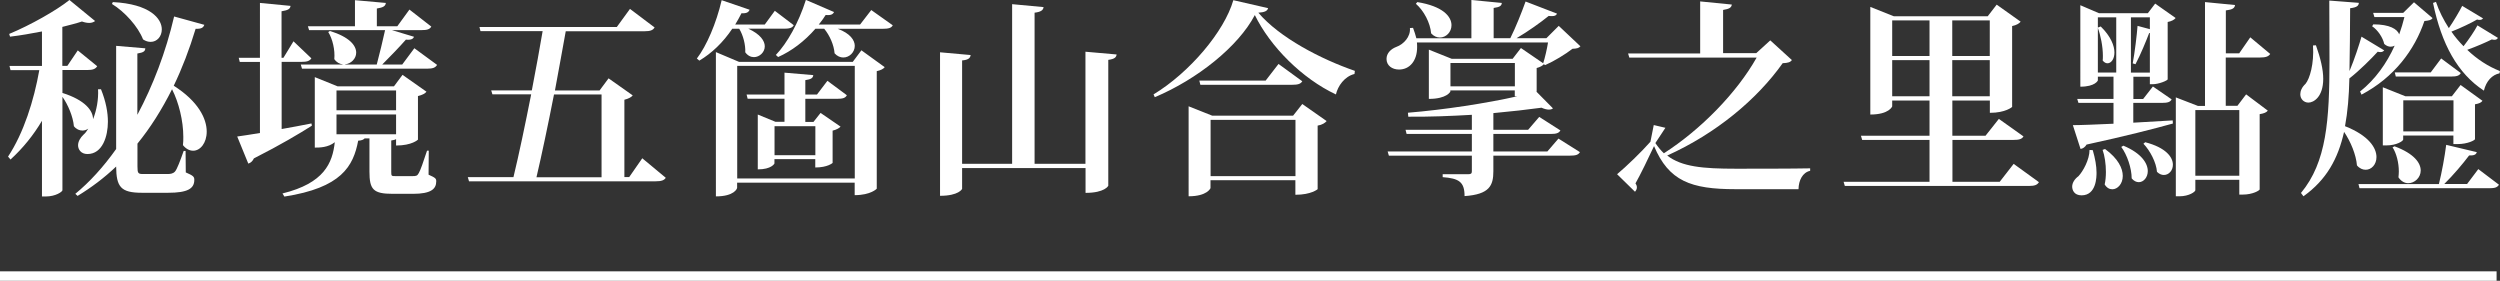 <?xml version="1.0" encoding="UTF-8"?><svg id="_層_2" xmlns="http://www.w3.org/2000/svg" viewBox="0 0 263.9 29.64"><rect x="0" y="0" width="263.9" height="29.64" fill="#333333" stroke="none"/><defs><style>.cls-1{fill:#fff;}.cls-2{fill:none;stroke:#fff;stroke-miterlimit:10;}</style></defs><g id="_層_1-2"><g><g><path class="cls-1" d="M9.84,12.54c.35-.9,.57-2.02,.51-3.12h.31c.53,1.32,.73,2.46,.73,3.43,0,1.5-.55,3.41-2.16,3.41-.7,0-.99-.51-.99-.92,0-.4,.24-.81,.57-1.12,.18-.15,.35-.37,.51-.64-.18,.13-.4,.2-.62,.2-.31,0-.64-.13-.9-.46-.09-1.01-.62-2.27-1.21-3.1v9.86c0,.15-.7,.66-1.76,.66h-.4v-7.99c-.9,1.52-2,2.88-3.32,4.09l-.26-.31c1.65-2.49,2.73-5.92,3.3-9.13H1.11l-.11-.44h3.43V3.32c-1.12,.22-2.27,.42-3.37,.55l-.09-.29C3.2,2.66,5.99,1.08,7.33,0l2.71,2.22c-.15,.11-.35,.2-.62,.2-.2,0-.46-.04-.77-.15-.59,.2-1.3,.37-2.07,.57V6.95h.53l1.1-1.63,2.05,1.67c-.18,.29-.46,.4-1.03,.4h-2.64v2.42c2.44,.77,3.21,1.89,3.23,2.73h.02Zm4.67-.44c1.63-3.06,2.99-6.58,3.87-10.36l3.19,.88c-.11,.29-.29,.44-.92,.42-.66,2.18-1.43,4.18-2.31,6.01,2.6,1.65,3.48,3.48,3.48,4.84,0,1.21-.68,2.02-1.43,2.02-.37,0-.75-.18-1.08-.59,.04-.29,.04-.57,.04-.88,0-1.69-.48-3.63-1.19-5.02-1.08,2.16-2.29,4.07-3.65,5.74v2.4c0,.75,.07,.81,.62,.81h2.57c.29,0,.57-.04,.77-.26,.22-.24,.57-1.19,.92-2.18h.2l.02,2.27c.81,.35,.9,.46,.9,.79,0,.92-.7,1.36-2.77,1.36h-2.75c-2.25,0-2.71-.62-2.73-2.77-1.25,1.19-2.62,2.22-4.07,3.1l-.24-.22c1.5-1.23,2.97-2.84,4.31-4.73V4.84l3.08,.26c-.02,.31-.18,.44-.84,.55v6.45ZM11.91,.22c3.92,.2,5.17,1.74,5.17,2.88,0,.75-.51,1.32-1.17,1.32-.26,0-.53-.07-.81-.26-.53-1.36-1.94-2.93-3.28-3.74l.09-.2Z"/><path class="cls-1" d="M29.73,13.62c1.01-.18,2.07-.37,3.15-.59l.04,.24c-1.28,.81-3.26,2-6.12,3.45-.11,.26-.33,.48-.59,.55l-1.17-2.86c.53-.07,1.36-.2,2.4-.37V6.54h-2.13l-.11-.44h2.24V.31l3.23,.31c-.04,.33-.26,.46-.95,.57V6.1h.2l1.06-1.74,1.89,1.8c-.2,.29-.48,.37-1.03,.37h-2.11v7.08Zm15.53,2.29l-.02,2.53c.75,.33,.81,.42,.81,.7,0,.81-.55,1.32-2.46,1.32h-2.13c-2.07,0-2.46-.46-2.46-2.35v-3.5h-.51c-.11,.13-.31,.22-.68,.24-.51,2.71-1.78,4.97-7.79,5.9l-.2-.33c4.4-1.08,5.28-3.21,5.52-5.41-.7,.57-1.63,.57-2.11,.57v-7.44l2.4,.97h5.96l.9-1.21,2.53,1.78c-.13,.18-.44,.35-.9,.46v4.6s-.62,.62-2.31,.62v-.68c-.09,.07-.26,.11-.51,.15v3.28c0,.48,.02,.48,.46,.48h1.78c.37,0,.51-.02,.66-.31,.18-.29,.48-1.17,.88-2.38h.18ZM32.63,3.19l-.13-.42h4.97V.02l3.26,.29c-.04,.33-.26,.48-.95,.59v1.87h2.16l1.28-1.76,2.31,1.8c-.18,.29-.44,.37-1.06,.37h-3.1l2.33,.7c-.09,.24-.31,.35-.86,.31-.64,.73-1.63,1.76-2.49,2.62h2.11l1.28-1.72,2.4,1.76c-.18,.29-.44,.4-1.06,.4h-13.2l-.13-.44h4.42v-.02c-.33-.04-.64-.2-.88-.55,.09-.95-.18-2.13-.64-2.86l.18-.11c2.07,.64,2.77,1.54,2.77,2.29,0,.64-.55,1.17-1.17,1.23v.02h3.34c.29-1.08,.64-2.55,.88-3.63h-8.03Zm9.18,6.36h-6.29v2.09h6.29v-2.09Zm-6.29,4.62h6.29v-2.09h-6.29v2.09Z"/><path class="cls-1" d="M67.79,16.7l2.49,2.07c-.18,.26-.44,.37-1.1,.37h-19.67l-.13-.44h4.82c.57-2.35,1.25-5.59,1.87-8.74h-4.09l-.13-.42h4.29c.44-2.27,.84-4.49,1.14-6.25h-6.56l-.11-.44h14.5l1.39-1.91,2.6,1.96c-.18,.29-.44,.4-1.08,.4h-8.3c-.31,1.78-.73,3.98-1.14,6.25h4.71l.95-1.28,2.55,1.8c-.13,.18-.44,.35-.88,.46v8.16h.51l1.39-2Zm-4.29-6.73h-5.02c-.62,3.17-1.3,6.4-1.85,8.74h6.87V9.97Z"/><path class="cls-1" d="M79.01,3.04c1.25,.57,1.72,1.28,1.72,1.85,0,.64-.57,1.14-1.14,1.14-.33,0-.66-.15-.92-.51,.04-.79-.22-1.8-.64-2.49h-.73c-.97,1.45-2.18,2.6-3.48,3.37l-.26-.22c1.03-1.34,2.05-3.72,2.62-6.16l2.95,1.01c-.11,.26-.31,.4-.86,.37-.2,.42-.44,.81-.66,1.19h3.12l1.06-1.45,2,1.52c-.15,.29-.46,.37-1.01,.37h-3.76Zm11,3.5l.92-1.23,2.46,1.78c-.13,.18-.42,.33-.84,.42v12.41s-.62,.68-2.33,.68v-1.32h-12.41v.55c0,.07-.29,.9-2.24,.9V5.5l2.44,1.03h11.99Zm-12.19,12.3h12.41V6.95h-12.41v11.88Zm11.57-8.78c-.15,.29-.44,.37-1.01,.37h-3.37v2.44h.86l.75-.95,2.11,1.45c-.13,.15-.44,.33-.84,.42v3.41s-.51,.48-1.83,.48v-.88h-4.31v.46s-.29,.62-1.76,.62v-5.79l1.87,.77h.95v-2.44h-3.89l-.11-.44h4v-2.31l3.04,.26c-.04,.31-.22,.44-.84,.53v1.52h1.23l1.1-1.45,2.05,1.52Zm-3.32,3.26h-4.31v3.06h4.31v-3.06Zm5.9-12.26l2.27,1.61c-.15,.29-.46,.37-1.06,.37h-4.75c1.32,.48,1.8,1.21,1.8,1.8,0,.68-.57,1.23-1.21,1.23-.31,0-.64-.13-.92-.44-.07-.88-.51-1.89-1.1-2.6h-.92c-1.17,1.34-2.51,2.35-3.94,2.99l-.24-.22c1.19-1.23,2.42-3.43,3.17-5.81l2.97,1.28c-.11,.24-.33,.37-.88,.31-.22,.35-.46,.68-.73,1.01h4.36l1.19-1.54Z"/><path class="cls-1" d="M114.59,5.46l3.28,.29c-.04,.31-.22,.48-.88,.57v13.29s-.35,.75-2.4,.75v-2.62h-13.03v2.2s-.33,.73-2.33,.73V5.52l3.23,.29c-.04,.31-.22,.51-.9,.57v10.91h5.28V.44l3.32,.31c-.04,.33-.29,.51-.95,.59v15.95h5.37V5.46Z"/><path class="cls-1" d="M121.76,9.97c3.81-2.31,7.48-6.64,8.43-9.95l3.67,.84c-.07,.29-.35,.44-1.03,.48,2.24,2.64,6.62,4.91,10.19,6.14l-.04,.33c-1.06,.26-1.76,1.28-1.96,2.16-3.56-1.67-6.93-5.04-8.56-8.38-1.74,3.32-6.07,6.78-10.56,8.67l-.13-.29Zm14.74,2.24l.97-1.23,2.57,1.8c-.15,.18-.46,.4-.95,.48v6.71s-.66,.59-2.35,.59v-1.54h-8.96v.84s-.33,.86-2.31,.86V11.22l2.49,.99h8.54Zm-1.54-5.46l2.51,1.83c-.18,.29-.48,.37-1.08,.37h-9.68l-.11-.44h7l1.36-1.76Zm-7.17,11.84h8.96v-5.94h-8.96v5.94Z"/><path class="cls-1" d="M162.96,6.78c-.11,.15-.4,.31-.75,.4v2.46s0,.02-.02,.04l1.74,1.76c-.11,.09-.24,.13-.44,.13s-.48-.07-.77-.2c-1.47,.2-3.21,.4-5.08,.57v1.76h3.67l1.17-1.36,2.24,1.43c-.18,.29-.44,.37-1.03,.37h-6.05v1.85h5.7l1.17-1.36,2.27,1.43c-.18,.29-.44,.37-1.06,.37h-8.08v1.65c0,1.5-.4,2.44-3.04,2.62,0-1.5-.59-1.87-2.31-2v-.31h2.71c.29,0,.37-.09,.37-.31v-1.65h-8.76l-.13-.44h8.89v-1.85h-6.89l-.11-.44h7v-1.58c-2.22,.13-4.53,.22-6.71,.2l-.04-.42c3.81-.31,8.36-1.01,11.57-1.74h-.29v-.62h-6.8v.13s-.35,.77-2.27,.77V5.24l2.42,.97h6.42l.88-1.14,2.35,1.61c.18-.57,.4-1.5,.51-2.2h-13.84c.02,.18,.02,.35,.02,.51,0,1.41-.77,2.35-1.91,2.35-.73,0-1.32-.42-1.32-1.12,0-.62,.48-1.06,1.06-1.28,.73-.26,1.5-1.06,1.41-1.98l.33-.02c.15,.4,.26,.75,.35,1.1h5.81V0l3.21,.31c-.02,.31-.22,.44-.86,.53v3.19h1.76c.57-1.14,1.21-2.75,1.61-3.87l3.32,1.28c-.09,.18-.22,.26-.53,.26-.11,0-.22,0-.35-.02-.84,.68-2.16,1.63-3.39,2.35h3.15l1.3-1.3,2.29,2.16c-.18,.2-.4,.24-.84,.26-.73,.57-1.96,1.32-2.88,1.72l-.15-.09ZM149.61,.22c2.73,.44,3.61,1.54,3.61,2.44,0,.73-.57,1.3-1.23,1.3-.31,0-.64-.13-.92-.44-.09-1.1-.77-2.4-1.61-3.12l.15-.18Zm3.5,8.89h6.8v-2.46h-6.8v2.46Z"/><path class="cls-1" d="M186.88,4.27l2.27,2.07c-.15,.22-.4,.31-.97,.33-2.73,3.85-7.06,7.44-12.19,9.75,1.54,1.19,3.76,1.39,7.26,1.39,1.74,0,5.99,0,7.83-.04v.26c-.81,.18-1.21,1.01-1.23,1.94h-6.67c-4.69,0-7.02-.86-8.58-4.55-.57,1.23-1.45,3.04-1.96,3.94,.11,.15,.15,.29,.15,.42,0,.18-.09,.33-.2,.46l-1.89-1.85c.95-.79,2.57-2.35,3.52-3.43l.35-1.76,1.23,.29-1.06,1.61c.29,.42,.57,.77,.9,1.08,3.94-2.53,7.72-6.42,9.79-10.1h-13.44l-.13-.44h7.61V.15l3.34,.33c-.04,.31-.24,.46-.92,.57V5.61h3.5l1.47-1.34Z"/><path class="cls-1" d="M212.55,17.29l2.68,1.94c-.18,.29-.44,.4-1.08,.4h-19.41l-.13-.44h9.07v-4.42h-7.11l-.13-.44h7.24v-3.72h-3.94v.62s-.31,.86-2.31,.86V.73l2.49,.99h9.9l.95-1.23,2.53,1.8c-.15,.18-.44,.37-.9,.46V11.29s-.68,.62-2.35,.62v-1.3h-3.96v3.72h3.5l1.41-1.78,2.6,1.85c-.18,.29-.46,.37-1.08,.37h-6.42v4.42h4.99l1.47-1.89Zm-8.87-15.14h-3.94v3.76h3.94V2.16Zm-3.94,8.01h3.94v-3.81h-3.94v3.81Zm10.3-8.01h-3.96v3.76h3.96V2.16Zm-3.96,8.01h3.96v-3.81h-3.96v3.81Z"/><path class="cls-1" d="M220.91,15.84c.26,.9,.4,1.69,.4,2.38,0,.42,0,2.4-1.58,2.4-.79,0-.99-.57-.99-.92,0-.4,.26-.81,.66-1.1,.48-.51,1.17-1.74,1.17-2.77l.35,.02Zm7.92-7.48c-.02,.15-.97,.53-1.58,.53h-.31v-.79h-1.74v2.35h1.03l1.03-1.32,1.98,1.36c-.15,.29-.44,.37-1.01,.37h-3.04v2.09c1.32-.07,2.73-.15,4.16-.24l.02,.33c-2.05,.57-4.97,1.32-9.11,2.22-.15,.26-.4,.44-.64,.46l-.81-2.51c.9,0,2.44-.07,4.29-.15v-2.2h-3.7l-.13-.42h3.83v-2.35h-1.65v.4s-.26,.66-1.85,.66V.55l1.96,.84h5.17l.77-1.01,2.16,1.52c-.13,.18-.44,.35-.84,.42v6.05Zm-7.08-5.57c1.08,1.06,1.45,2.05,1.45,2.75s-.35,1.14-.73,1.14c-.18,0-.35-.09-.51-.29,.02-.15,.02-.33,.02-.51,0-.97-.24-2.16-.53-2.93V7.66h1.94V1.83h-1.94v1.08l.29-.11Zm.46,12.94c1.39,1.01,1.87,2.05,1.87,2.84,0,.84-.55,1.41-1.1,1.41-.31,0-.59-.15-.81-.51,.09-.4,.13-.86,.13-1.32,0-.84-.13-1.72-.35-2.33l.26-.09Zm1.94-.35c1.94,.81,2.57,1.89,2.57,2.68,0,.66-.44,1.17-.95,1.17-.26,0-.53-.13-.75-.4,0-1.06-.48-2.49-1.1-3.32l.22-.13Zm.79-7.72h2V3.48h-.07c-.31,.81-.9,2.27-1.45,3.3l-.29-.09c.22-1.19,.44-3.01,.51-3.96l1.3,.35V1.83h-2V7.66Zm1.5,7.35c2.2,.57,2.93,1.58,2.93,2.38,0,.62-.44,1.08-.95,1.08-.24,0-.48-.09-.73-.33-.07-.99-.73-2.24-1.43-2.97l.18-.15Zm13.2-9.31c-.18,.26-.46,.37-1.06,.37h-3.63v5.1h1.23l.92-1.21,2.29,1.72c-.15,.18-.37,.29-.86,.37v7.94c0,.11-.73,.55-1.78,.55h-.37v-1.56h-4.64v1.1c0,.15-.64,.64-1.69,.64h-.37V10.28l2.33,.9h.75V.22l3.17,.31c-.04,.33-.26,.48-.97,.57V5.63h1.41l1.17-1.69,2.11,1.76Zm-3.26,5.92h-4.64v6.93h4.64v-6.93Z"/><path class="cls-1" d="M244.47,4.78c.48,1.34,.77,2.55,.77,3.54,0,1.91-1.01,2.51-1.56,2.51-.48,0-.86-.37-.86-.88,0-.33,.15-.73,.55-1.1,.44-.53,.92-2.11,.79-4.05l.31-.02Zm3.56,2.68c.51-1.21,1.01-2.75,1.25-3.59l2.4,1.45c-.09,.09-.2,.18-.4,.18-.09,0-.18-.02-.29-.04-.64,.7-1.91,1.98-2.99,2.82-.04,1.87-.18,3.54-.46,5.04,2.51,.99,3.32,2.29,3.32,3.26,0,.79-.53,1.34-1.14,1.34-.31,0-.64-.13-.92-.46-.09-1.12-.66-2.51-1.36-3.54-.64,2.84-1.85,5.06-4.29,6.8l-.26-.35c2.71-3.26,3.01-7.68,3.01-14.04,0-1.91-.02-3.98-.02-6.27l3.12,.24c-.02,.31-.2,.48-.92,.57-.02,2.42-.02,4.62-.07,6.6h.02Zm12.39,11.97l1.19-1.58,2.18,1.65c-.18,.29-.44,.37-1.03,.37h-13.69l-.11-.44h8.49c.31-1.23,.62-2.95,.77-4.14l3.23,.77c-.07,.26-.29,.37-.81,.35-.66,.88-1.67,2.07-2.62,3.01h2.4Zm-11.29-9.77c1.61-1.28,2.82-2.99,3.65-4.84-.13,.07-.26,.11-.42,.11-.22,0-.46-.09-.68-.29-.15-.68-.68-1.47-1.28-1.87l.13-.2c1.74,0,2.53,.51,2.73,1.06,.22-.62,.4-1.21,.55-1.83h-3.17l-.13-.44h3.17l1.14-1.12,1.96,1.67c-.13,.2-.35,.26-.86,.31-1.03,3.04-3.17,5.94-6.64,7.77l-.15-.33Zm12.12,5.04c0,.09-.73,.51-1.85,.51h-.42v-.9h-5.3v.42c0,.15-.68,.62-1.78,.62h-.37v-6.14l2.38,.95h4.91l.92-1.19,2.31,1.67c-.13,.18-.33,.29-.79,.37v3.7Zm-8.47,.75c2.07,.77,2.75,1.76,2.75,2.55,0,.75-.64,1.34-1.32,1.34-.37,0-.75-.2-1.03-.62,.02-.2,.04-.42,.04-.62,0-.9-.24-1.89-.66-2.55l.22-.11Zm3.81-7.81l1.1-1.47,2.07,1.54c-.15,.29-.46,.37-1.01,.37h-5.85l-.11-.44h3.81Zm-2.9,6.23h5.3v-3.28h-5.3v3.28Zm8.43-11.95c-.07,.11-.18,.18-.35,.18-.09,0-.18,0-.29-.04-.59,.35-1.74,.9-2.71,1.28,.37,.55,.81,1.06,1.28,1.54,.57-.73,1.19-1.65,1.47-2.2l2.16,1.32c-.07,.13-.18,.2-.35,.2-.09,0-.18,0-.29-.04-.57,.29-1.63,.75-2.6,1.1,1.03,.99,2.22,1.76,3.45,2.24l-.04,.24c-.77,.15-1.41,.81-1.65,1.83-2.79-1.83-4.47-4.91-5.37-9.26l.31-.11c.33,.99,.81,1.91,1.36,2.77,.53-.77,1.12-1.78,1.41-2.35l2.2,1.32Z"/></g><line class="cls-2" y1="29.14" x2="263.54" y2="29.14"/></g></g></svg>